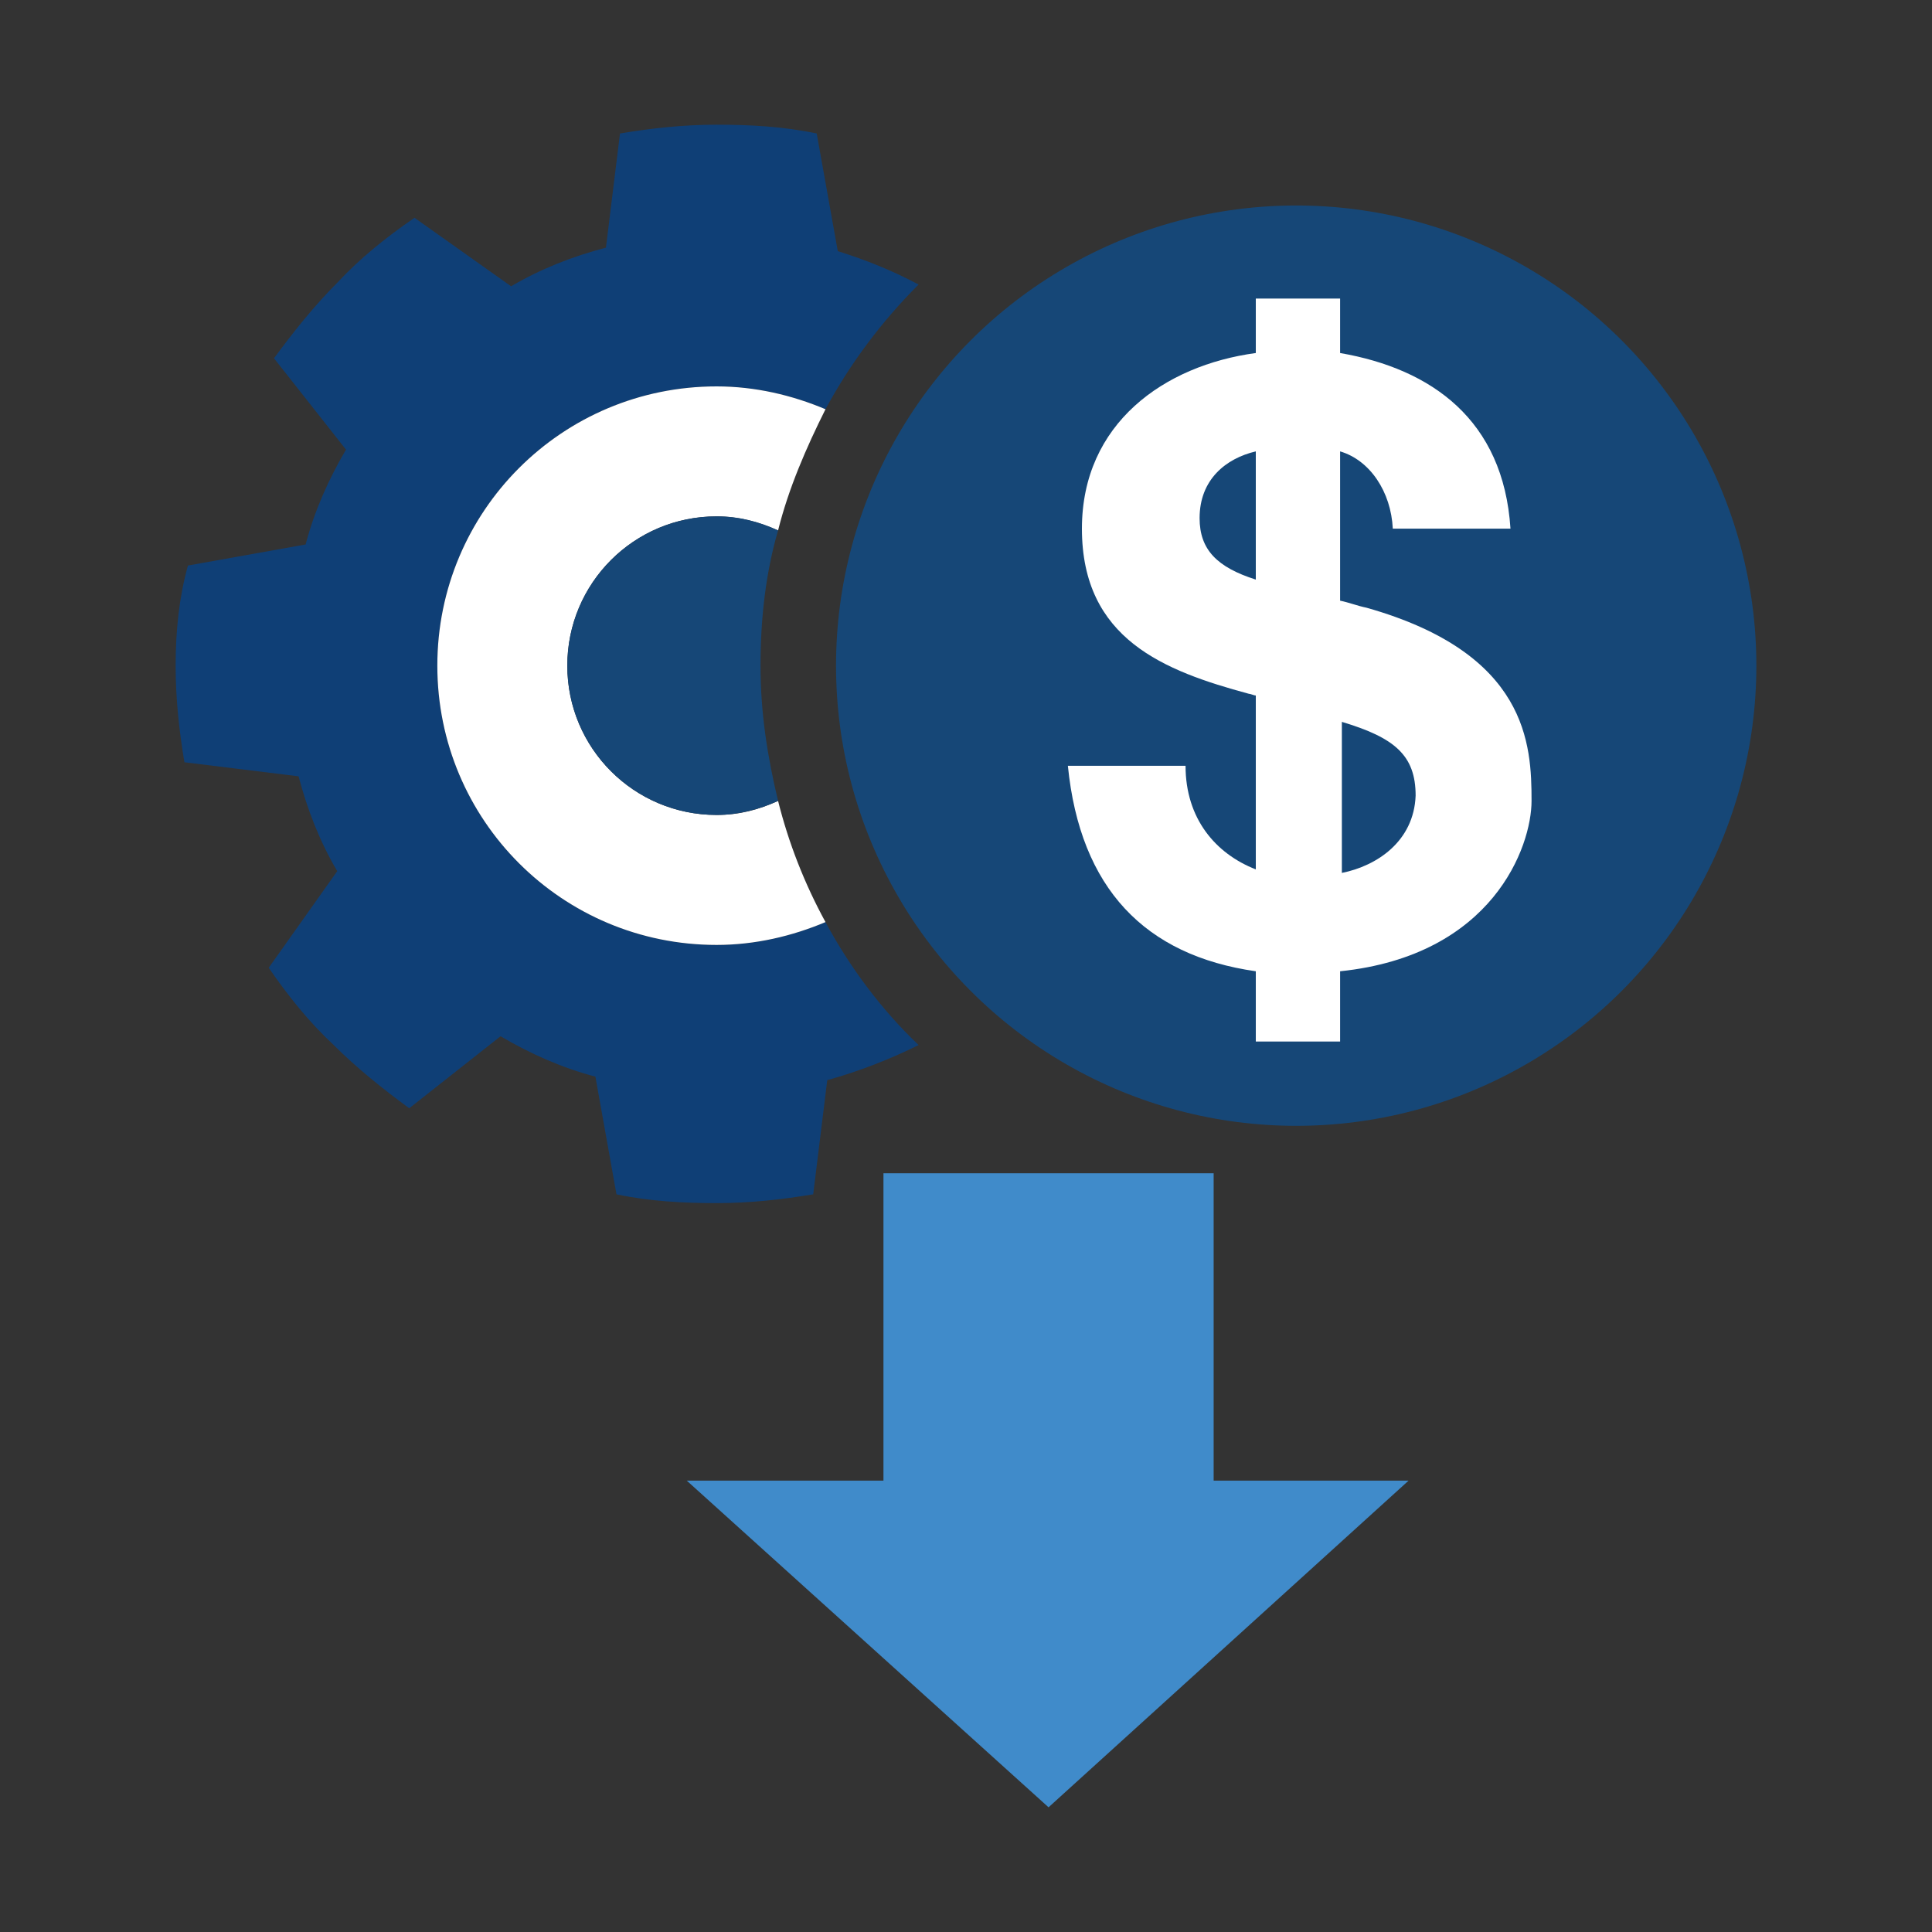 <?xml version="1.0" encoding="utf-8"?>
<!-- Generator: Adobe Illustrator 23.0.3, SVG Export Plug-In . SVG Version: 6.00 Build 0)  -->
<svg version="1.1" id="Layer_1" xmlns="http://www.w3.org/2000/svg" xmlns:xlink="http://www.w3.org/1999/xlink" x="0px" y="0px"
	 width="110px" height="110px" viewBox="0 0 110 110" style="enable-background:new 0 0 110 110;" xml:space="preserve">
<rect x="0" y="0" width="110" height="110" fill="#333333" stroke="none"/>
<style type="text/css">
	.st0{fill:#164777;}
	.st1{fill:#0F3F76;}
	.st2{fill:#FFFFFF;}
	.st3{fill:#408BCA;}
	.st4{fill:#434552;}
</style>
<g>
	<circle class="st0" cx="73.8" cy="37.9" r="26.2"/>
	<g>
		<path class="st1" d="M47,52.5c-1.9,0.8-4,1.3-6.2,1.3c-8.8,0-15.9-7.1-15.9-15.9C24.9,29.1,32,22,40.8,22c2.2,0,4.3,0.5,6.2,1.3
			c1.4-2.6,3.2-5,5.3-7.1c-1.5-0.8-3-1.4-4.6-1.9l-1.2-6.7c-1.9-0.4-3.8-0.5-5.7-0.5c-1.9,0-3.7,0.2-5.5,0.5l-0.8,6.5
			c-1.9,0.5-3.7,1.2-5.4,2.2l-5.5-3.9c-1.6,1.1-3.1,2.3-4.4,3.7c-1.3,1.3-2.5,2.8-3.6,4.3l4.1,5.2c-1,1.7-1.8,3.5-2.3,5.4l-6.7,1.2
			C10.2,34,10,35.9,10,37.9c0,1.9,0.2,3.7,0.5,5.5l6.5,0.8c0.5,1.9,1.2,3.7,2.2,5.4l-3.9,5.5c1.1,1.6,2.3,3.1,3.7,4.4
			c1.3,1.3,2.8,2.5,4.3,3.6l5.2-4.1c1.7,1,3.5,1.8,5.4,2.3l1.2,6.7c1.9,0.4,3.8,0.5,5.7,0.5c1.9,0,3.7-0.2,5.5-0.5l0.8-6.5
			c1.8-0.5,3.6-1.2,5.2-2C50.2,57.5,48.4,55.1,47,52.5z"/>
		<path class="st2" d="M24.9,37.9c0,8.8,7.1,15.9,15.9,15.9c2.2,0,4.3-0.5,6.2-1.3c-1.2-2.2-2.1-4.5-2.7-6.9
			c-1.1,0.5-2.2,0.8-3.5,0.8c-4.7,0-8.5-3.8-8.5-8.5c0-4.7,3.8-8.5,8.5-8.5c1.2,0,2.4,0.3,3.5,0.8c0.6-2.4,1.6-4.7,2.7-6.9
			c-1.9-0.8-4-1.3-6.2-1.3C32,22,24.9,29.1,24.9,37.9z"/>
		<path class="st0" d="M44.3,30.2c-1.1-0.5-2.2-0.8-3.5-0.8c-4.7,0-8.5,3.8-8.5,8.5c0,4.7,3.8,8.5,8.5,8.5c1.2,0,2.4-0.3,3.5-0.8
			c-0.6-2.5-1-5-1-7.7S43.6,32.6,44.3,30.2z"/>
	</g>
	<path class="st2" d="M87.2,45.6c0-3.2-0.2-8.4-9.4-11c-0.5-0.1-1-0.3-1.5-0.4v-8.5c1.7,0.5,2.9,2.3,3,4.4h6.7
		c-0.4-6.2-4.5-9.1-9.7-10v-3.1h-4.8v3.1c-5.2,0.7-9.9,4-9.9,10c0,6.3,4.7,8.1,9.5,9.4c0.1,0,0.3,0.1,0.4,0.1v9.9
		c-2.3-0.9-4-2.9-4-5.9h-6.7c0.7,7,4.4,10.8,10.7,11.7v4h4.8v-4C85,54.4,87.2,48.2,87.2,45.6z M68.3,29.5c0-2.2,1.5-3.4,3.2-3.8V33
		C69.3,32.3,68.3,31.3,68.3,29.5z M76.4,49.7v-8.6c3,0.9,4.2,1.9,4.2,4.2C80.5,47.9,78.4,49.3,76.4,49.7z"/>
	<polygon class="st3" points="69.1,84.3 69.1,66.8 50.3,66.8 50.3,84.3 39.1,84.3 59.7,102.9 80.2,84.3 	"/>
</g>
</svg>
